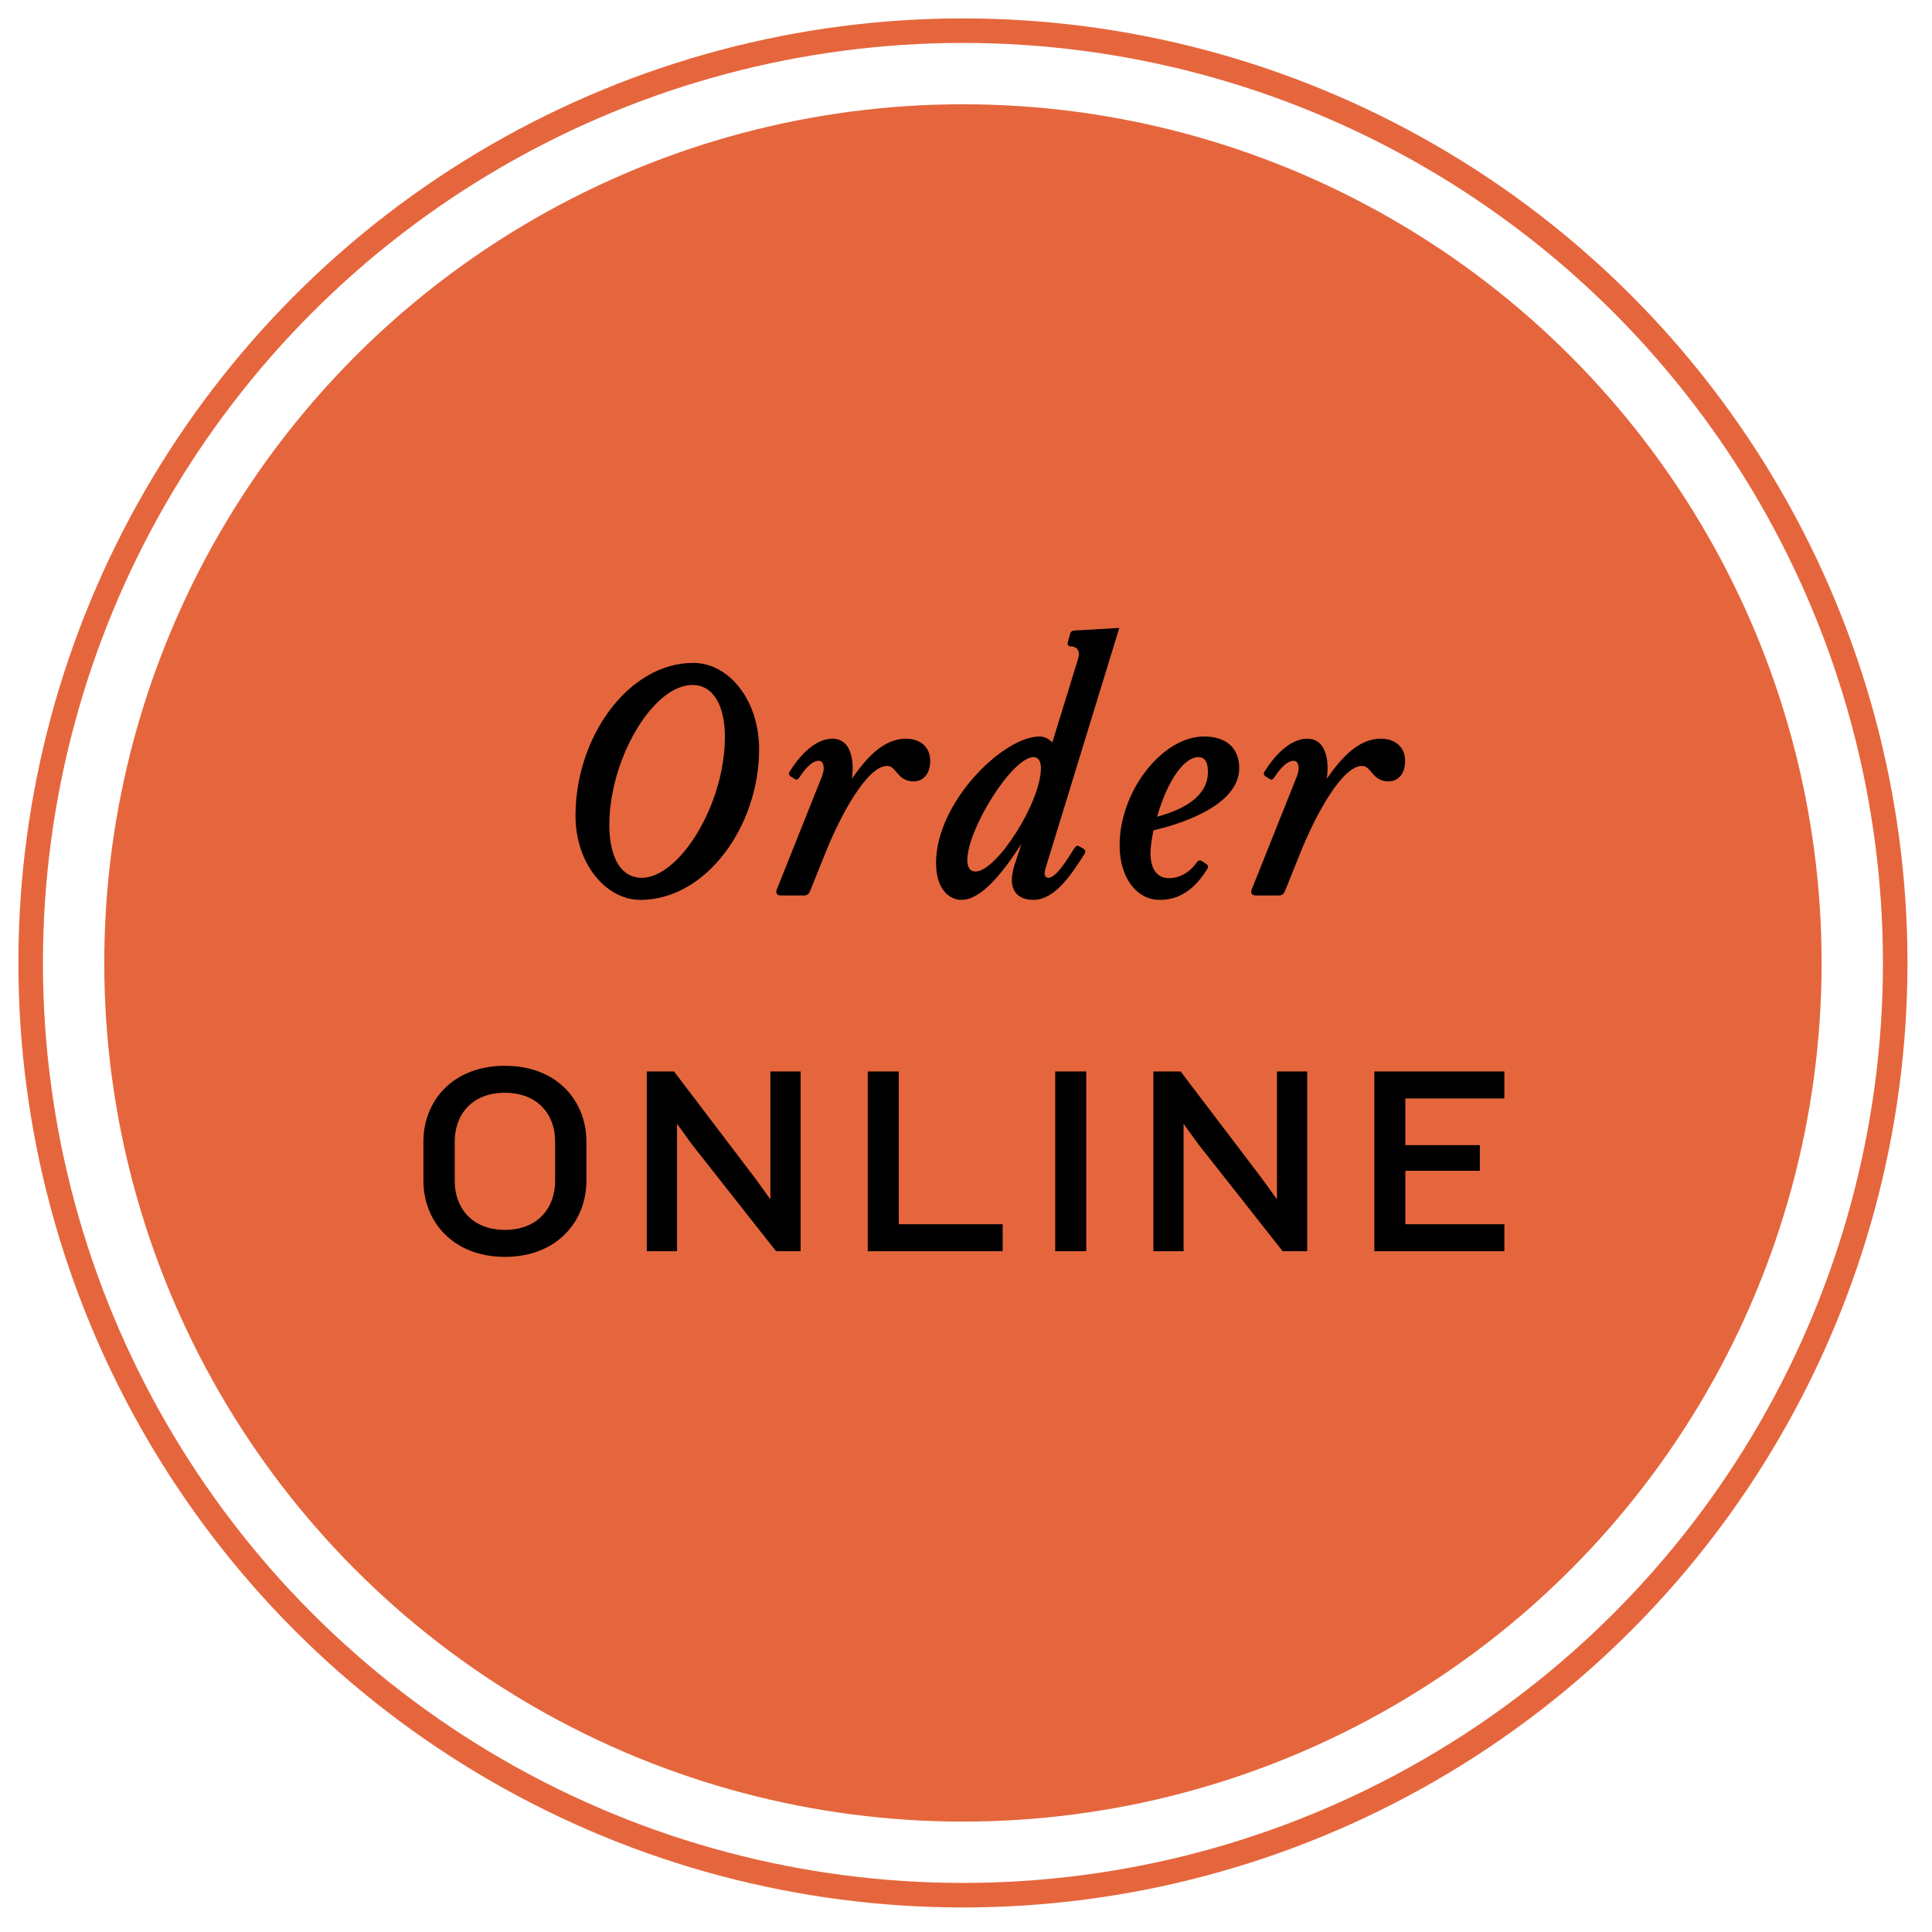 <?xml version="1.0" encoding="UTF-8"?>
<svg width="63px" height="63px" viewBox="0 0 63 63" version="1.1" xmlns="http://www.w3.org/2000/svg" xmlns:xlink="http://www.w3.org/1999/xlink">
    <!-- Generator: Sketch 58 (84663) - https://sketch.com -->
    <title>icon-order-online-mobile</title>
    <desc>Created with Sketch.</desc>
    <g id="Page-1" stroke="none" stroke-width="1" fill="none" fill-rule="evenodd">
        <g id="icon-order-online-mobile" transform="translate(1, 1)">
            <circle id="Oval" fill="#E5663D" fill-rule="nonzero" cx="30.4" cy="30.4" r="28"></circle>
            <circle id="Oval-Copy" stroke="#E5663D" stroke-width="0.8" cx="30.4" cy="30.4" r="30.4"></circle>
            <path d="M23.754,23.436 C23.754,21.816 22.758,20.616 21.606,20.616 C19.506,20.616 17.766,23.016 17.766,25.596 C17.766,27.18 18.774,28.344 19.878,28.344 C22.05,28.344 23.754,25.908 23.754,23.436 Z M22.638,23.028 C22.638,25.248 21.15,27.624 19.926,27.624 C19.242,27.624 18.87,26.952 18.87,25.896 C18.87,23.76 20.286,21.336 21.582,21.336 C22.266,21.336 22.638,22.02 22.638,23.028 Z M25.805,24.312 L24.329,28.008 C24.281,28.116 24.341,28.2 24.461,28.2 L25.217,28.2 C25.325,28.2 25.385,28.14 25.421,28.044 L25.937,26.76 C26.429,25.548 27.281,23.976 27.929,23.976 C28.241,23.976 28.253,24.48 28.793,24.48 C29.093,24.48 29.333,24.252 29.333,23.808 C29.333,23.34 28.985,23.088 28.541,23.088 C27.785,23.088 27.221,23.76 26.777,24.396 C26.849,23.964 26.825,23.088 26.141,23.088 C25.601,23.088 25.097,23.604 24.761,24.144 C24.713,24.192 24.713,24.264 24.773,24.312 L24.929,24.408 C24.977,24.446 25.025,24.408 25.06,24.36 L25.085,24.324 C25.277,24.036 25.493,23.808 25.697,23.808 C25.877,23.808 25.901,24.084 25.805,24.312 Z M32.703,23.688 C32.847,23.688 32.943,23.808 32.943,24.048 C32.943,25.152 31.503,27.42 30.807,27.42 C30.639,27.42 30.543,27.288 30.543,27.048 C30.543,26.04 32.007,23.688 32.703,23.688 Z M31.995,27.696 C31.995,28.152 32.307,28.344 32.691,28.344 C33.411,28.344 33.939,27.504 34.359,26.856 C34.395,26.796 34.407,26.736 34.347,26.688 L34.203,26.604 C34.131,26.556 34.083,26.58 34.023,26.676 L33.85,26.947 C33.596,27.335 33.369,27.624 33.183,27.624 C33.111,27.624 33.063,27.564 33.063,27.492 C33.063,27.456 33.075,27.384 33.087,27.336 L35.499,19.476 L34.047,19.56 C33.975,19.56 33.915,19.584 33.891,19.68 L33.819,19.944 C33.799,20.044 33.854,20.069 33.887,20.075 L33.903,20.076 C34.059,20.076 34.251,20.16 34.155,20.484 L33.315,23.208 C33.195,23.088 33.051,23.016 32.895,23.016 C31.719,23.016 29.523,25.152 29.523,27.144 C29.523,28.008 29.967,28.344 30.351,28.344 C30.999,28.344 31.683,27.48 32.307,26.52 L32.115,27.108 C32.055,27.276 31.995,27.492 31.995,27.696 Z M38.389,24.168 C38.389,24.984 37.573,25.404 36.733,25.632 C37.093,24.372 37.645,23.688 38.077,23.688 C38.317,23.688 38.389,23.904 38.389,24.168 Z M36.613,26.076 L36.918,25.999 C38.019,25.7 39.409,25.089 39.409,24.048 C39.409,23.424 39.025,23.016 38.257,23.016 C36.925,23.016 35.509,24.768 35.509,26.568 C35.509,27.612 36.061,28.344 36.817,28.344 C37.597,28.344 38.053,27.84 38.377,27.324 C38.396,27.286 38.4,27.232 38.37,27.2 L38.185,27.072 C38.128,27.043 38.078,27.06 38.042,27.099 L38.017,27.132 C37.753,27.504 37.405,27.636 37.117,27.636 C36.733,27.636 36.517,27.336 36.517,26.832 C36.517,26.628 36.553,26.364 36.613,26.076 Z M41.291,24.312 C41.387,24.084 41.363,23.808 41.183,23.808 C41.005,23.808 40.817,23.983 40.644,24.219 L40.571,24.324 C40.535,24.384 40.475,24.456 40.415,24.408 L40.259,24.312 C40.199,24.264 40.199,24.192 40.247,24.144 C40.583,23.604 41.087,23.088 41.627,23.088 C42.311,23.088 42.335,23.964 42.263,24.396 C42.707,23.76 43.271,23.088 44.027,23.088 C44.471,23.088 44.819,23.34 44.819,23.808 C44.819,24.252 44.579,24.48 44.279,24.48 C43.739,24.48 43.727,23.976 43.415,23.976 C42.767,23.976 41.915,25.548 41.423,26.76 L40.907,28.044 C40.871,28.14 40.811,28.2 40.703,28.2 L39.947,28.2 C39.827,28.2 39.767,28.116 39.815,28.008 L41.291,24.312 Z" id="Order" fill="#000000" fill-rule="nonzero"></path>
            <path d="M18.122,37.503 L18.122,36.227 C18.122,34.898 17.163,33.754 15.465,33.754 C13.766,33.754 12.807,34.898 12.807,36.227 L12.807,37.503 C12.807,38.823 13.766,39.985 15.465,39.985 C17.163,39.985 18.122,38.823 18.122,37.503 Z M17.102,37.512 C17.102,38.383 16.538,39.105 15.465,39.105 C14.391,39.105 13.828,38.383 13.828,37.512 L13.828,36.218 C13.828,35.347 14.391,34.634 15.465,34.634 C16.538,34.634 17.102,35.347 17.102,36.218 L17.102,37.512 Z M25.107,39.8 L25.107,33.939 L24.121,33.939 L24.121,38.11 L23.646,37.45 L20.98,33.939 L20.091,33.939 L20.091,39.8 L21.077,39.8 L21.077,35.646 L21.561,36.315 L24.306,39.8 L25.107,39.8 Z M31.696,39.8 L31.696,38.92 L28.308,38.92 L28.308,33.939 L27.296,33.939 L27.296,39.8 L31.696,39.8 Z M34.421,39.8 L34.421,33.939 L33.409,33.939 L33.409,39.8 L34.421,39.8 Z M41.626,39.8 L41.626,33.939 L40.64,33.939 L40.64,38.11 L40.165,37.45 L37.499,33.939 L36.61,33.939 L36.61,39.8 L37.595,39.8 L37.595,35.646 L38.079,36.315 L40.825,39.8 L41.626,39.8 Z M48.056,39.8 L43.815,39.8 L43.815,33.939 L48.056,33.939 L48.056,34.819 L44.827,34.819 L44.827,36.342 L47.255,36.342 L47.255,37.178 L44.827,37.178 L44.827,38.92 L48.056,38.92 L48.056,39.8 Z" id="ONLINE" fill="#000000" fill-rule="nonzero"></path>
        </g>
    </g>
</svg>
